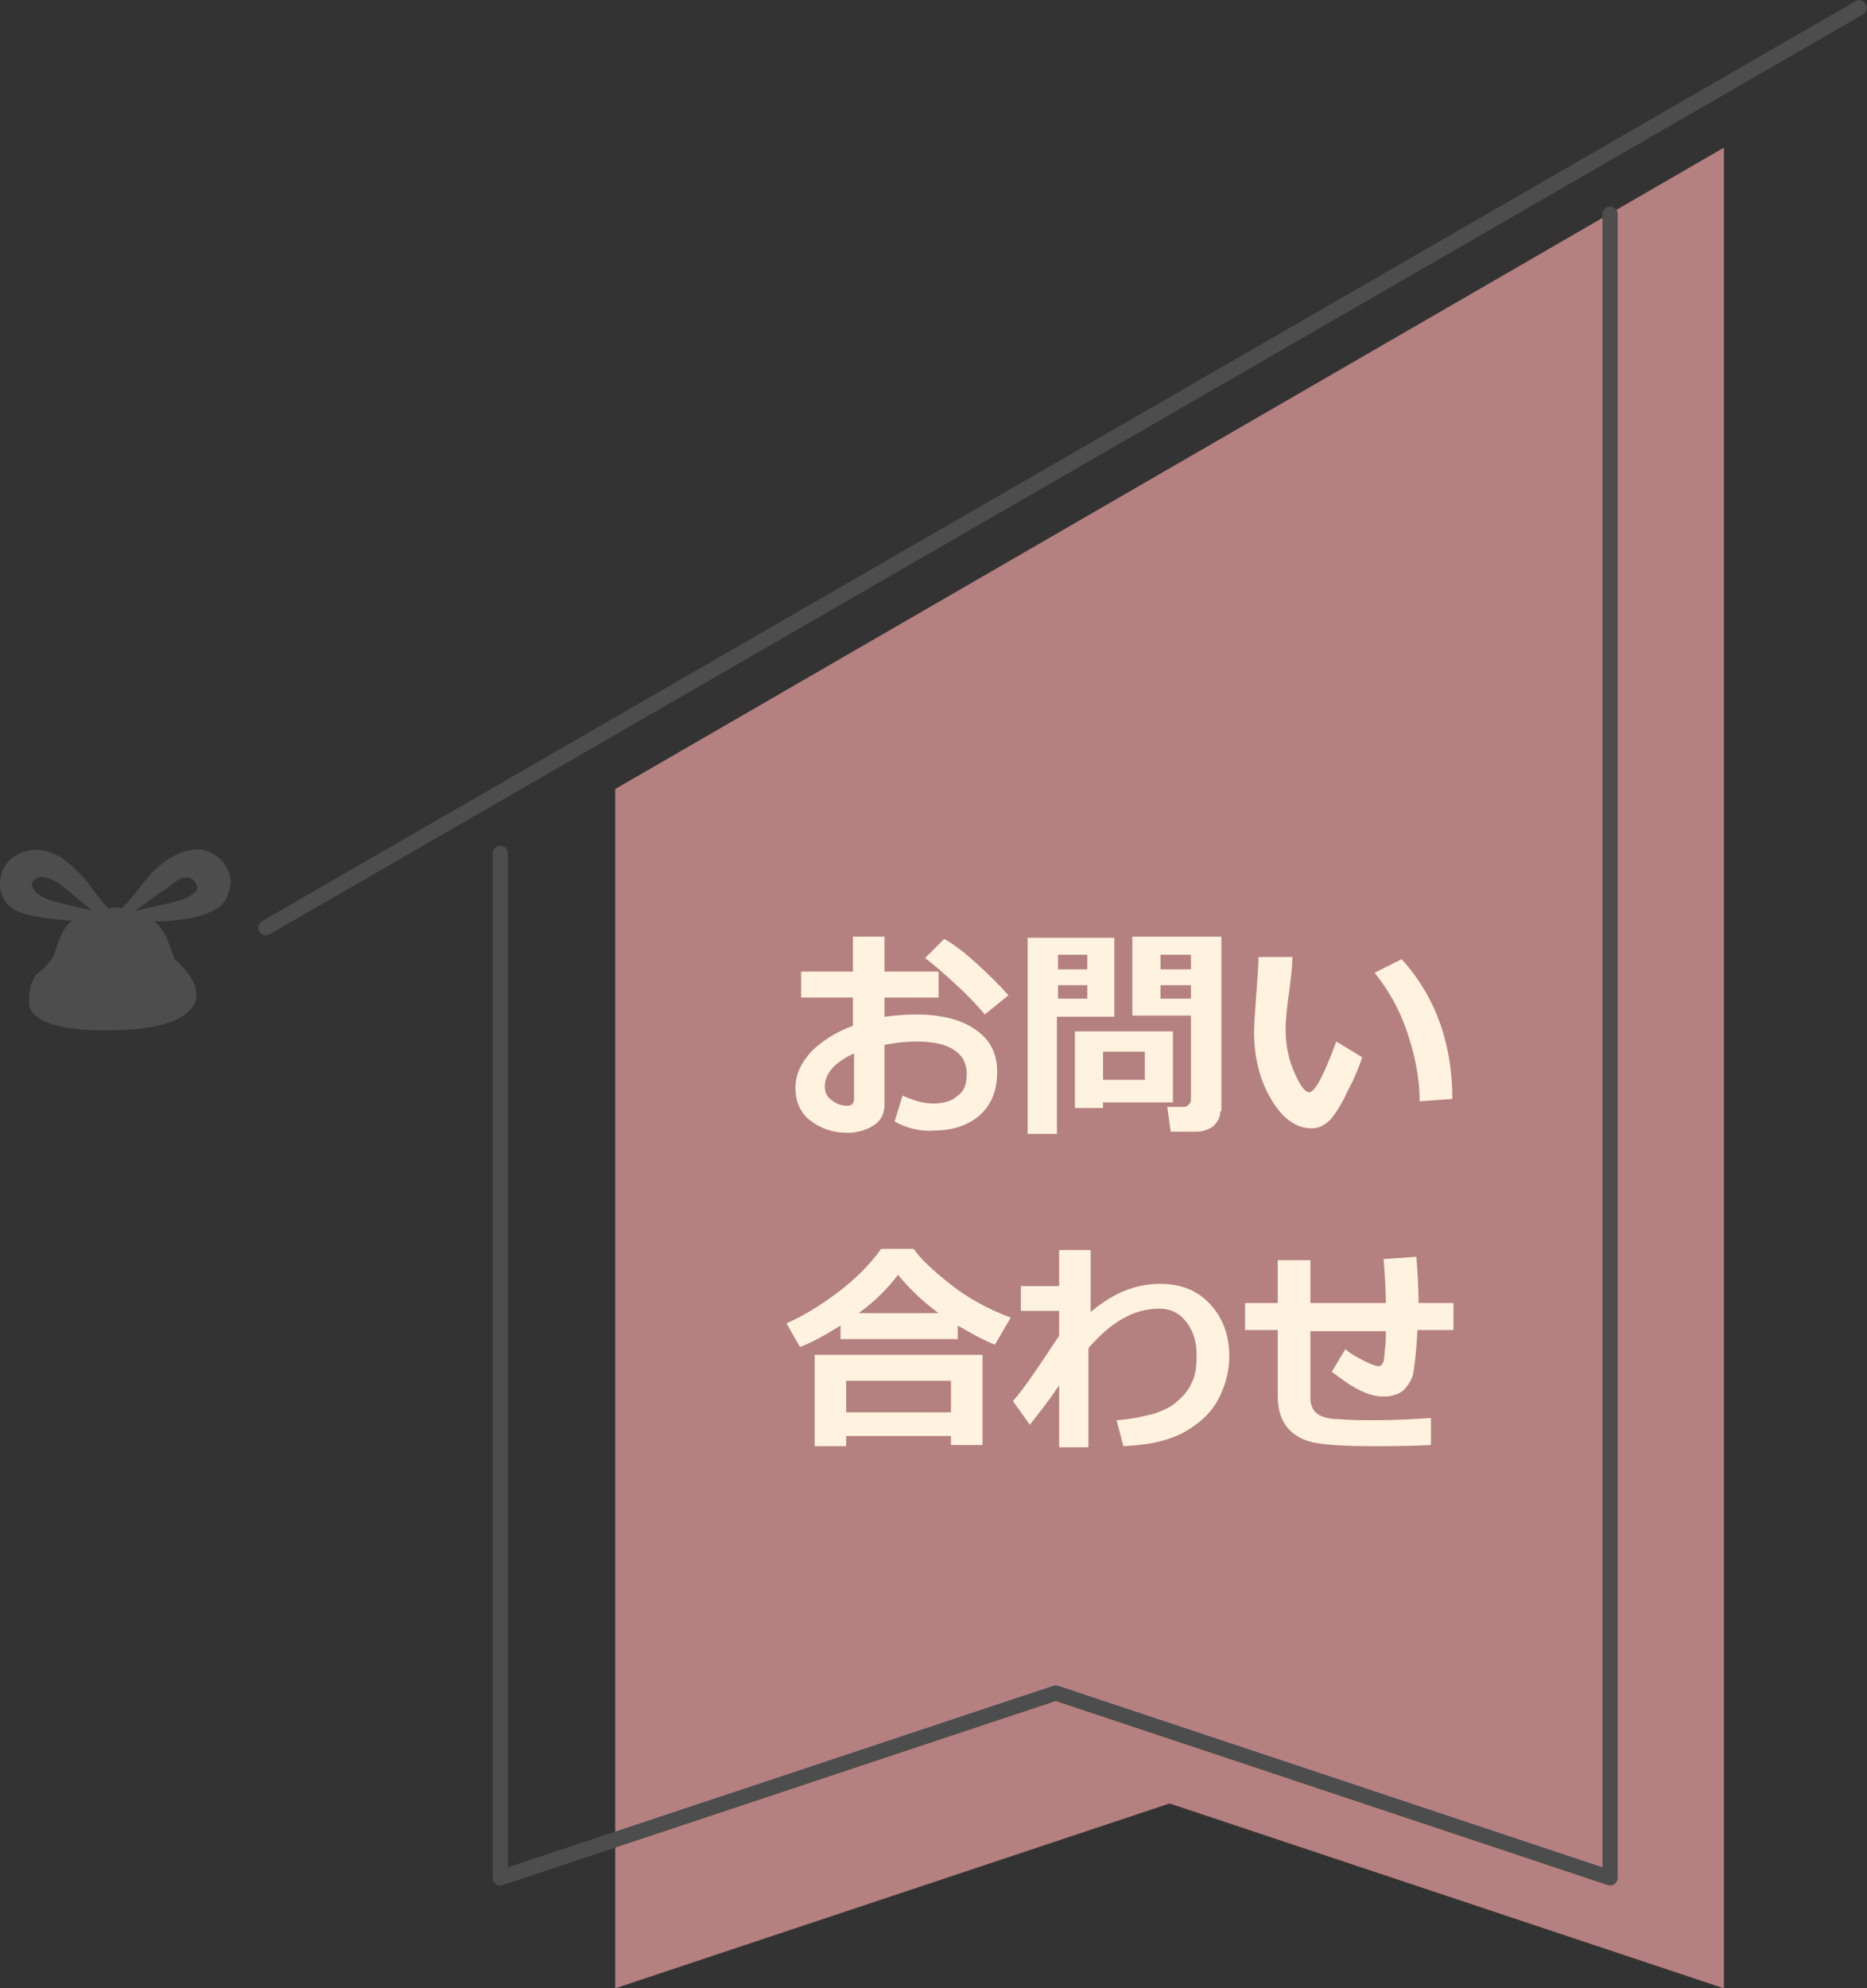 <?xml version="1.0" encoding="utf-8"?>
<!-- Generator: Adobe Illustrator 25.2.0, SVG Export Plug-In . SVG Version: 6.00 Build 0)  -->
<svg version="1.1" id="レイヤー_1" xmlns="http://www.w3.org/2000/svg" xmlns:xlink="http://www.w3.org/1999/xlink" x="0px"
	 y="0px" viewBox="0 0 165.7 176.4" style="enable-background:new 0 0 165.7 176.4;" xml:space="preserve">
<rect x="0" y="0" width="165.7" height="176.4" fill="#333333" stroke="none"/>
<style type="text/css">
	.st0{fill:#FFFFFF;stroke:#4D4D4D;stroke-width:1.349;stroke-linecap:round;stroke-linejoin:round;stroke-miterlimit:10;}
	.st1{fill:#B58080;}
	.st2{fill:none;stroke:#4D4D4D;stroke-width:1.349;stroke-linecap:round;stroke-linejoin:round;stroke-miterlimit:10;}
	.st3{fill:#FFF3DF;}
	.st4{fill:#4D4D4D;}
</style>
<g>
	<g id="アートワーク_112_3_">
		<g>
			<line class="st0" x1="165" y1="0.7" x2="23.6" y2="82.3"/>
			<g>
				<polygon class="st1" points="54.6,70 54.6,176.4 103.8,160 153,176.4 153,13.1 				"/>
				<polyline class="st2" points="142.9,19 142.9,166.6 93.7,150.2 44.4,166.6 44.4,75.7 				"/>
			</g>
		</g>
	</g>
	<g>
		<g>
			<path class="st3" d="M79.4,99.5l0.7-2.3c0.9,0.4,1.8,0.7,2.7,0.7c0.9,0,1.7-0.2,2.2-0.7c0.6-0.4,0.8-1.1,0.8-1.9
				c0-1-0.4-1.7-1.2-2.2c-0.8-0.5-1.9-0.7-3.3-0.7c-0.9,0-1.8,0.1-2.8,0.3V98c0,0.8-0.3,1.4-0.9,1.8c-0.6,0.4-1.4,0.7-2.4,0.7
				c-1.3,0-2.4-0.4-3.3-1.1c-0.9-0.7-1.3-1.7-1.3-2.9c0-1.2,0.5-2.2,1.4-3.2c0.9-0.9,2.1-1.7,3.7-2.3v-2.5h-4.6v-2.3h4.6v-3.1h2.8
				v3.1h4.8v2.3h-4.8v1.7c0.9-0.1,1.8-0.2,2.7-0.2c2.2,0,4,0.4,5.3,1.3c1.4,0.9,2,2.2,2,3.8c0,1.6-0.5,2.9-1.5,3.8
				c-1,0.9-2.4,1.4-4.1,1.4C81.7,100.4,80.5,100.1,79.4,99.5z M75.7,93.5c-1.7,0.8-2.5,1.8-2.5,2.9c0,0.5,0.2,0.9,0.6,1.2
				c0.4,0.3,0.8,0.5,1.4,0.5c0.4,0,0.6-0.2,0.6-0.6V93.5z M89.5,88.3L87.4,90c-0.5-0.6-1.3-1.5-2.5-2.6c-1.2-1.1-2.1-1.9-2.8-2.4
				l1.7-1.7c0.9,0.5,1.8,1.2,2.9,2.2C87.8,86.5,88.7,87.4,89.5,88.3z"/>
			<path class="st3" d="M98.9,90.2h-5.1v10.4h-2.6V83.2h7.7V90.2z M96.5,86v-1.3h-2.6V86H96.5z M96.5,88.6v-1.2h-2.6v1.2H96.5z
				 M97.9,97.8v0.5h-2.5v-6.8h8.7v6.3H97.9z M97.9,95.8h3.7v-2.5h-3.7V95.8z M108.3,98.6c0,0.5-0.2,0.9-0.6,1.3
				c-0.4,0.3-0.9,0.5-1.5,0.5h-2.3l-0.3-2.2h1.5c0.2,0,0.3-0.1,0.4-0.2c0.1-0.1,0.2-0.2,0.2-0.4v-7.5h-5.2v-7h7.9V98.6z M103,86h2.7
				v-1.3H103V86z M105.7,87.4H103v1.2h2.7V87.4z"/>
			<path class="st3" d="M120.9,93.8c-0.3,0.9-0.7,1.9-1.3,3c-0.5,1.1-1,1.9-1.5,2.5c-0.5,0.5-1,0.8-1.7,0.8c-1.4,0-2.6-0.9-3.6-2.6
				c-1-1.7-1.5-3.7-1.5-6c0-0.7,0.1-1.8,0.2-3.3c0.1-1.5,0.2-2.5,0.2-3.3h3c0,0.7-0.1,1.7-0.3,3.2c-0.2,1.4-0.3,2.5-0.3,3.2
				c0,1.5,0.3,2.8,0.8,3.9c0.5,1.1,0.9,1.7,1.3,1.7c0.5,0,1.3-1.5,2.4-4.5L120.9,93.8z M128.9,97.5l-2.9,0.2c0-2-0.4-4-1.1-6.1
				c-0.7-2.1-1.7-3.8-2.9-5.3l2.4-1.2C127.4,88.4,128.9,92.6,128.9,97.5z"/>
			<path class="st3" d="M85,118.8H74.6v-1.2c-1.3,0.8-2.5,1.5-3.6,1.9l-1.2-2.1c1.4-0.6,2.9-1.5,4.5-2.7s2.9-2.5,3.9-3.9h2.9
				c0.6,0.9,1.7,1.9,3.2,3.1c1.5,1.2,3.3,2.2,5.4,3l-1.4,2.4c-1-0.4-2.1-1-3.3-1.7V118.8z M84.4,127.4h-9.3v0.9h-2.8v-8.1h14.9v8
				h-2.8V127.4z M75.1,125.3h9.3v-2.8h-9.3V125.3z M76.2,116.5h7.1c-1.5-1.1-2.7-2.3-3.6-3.4C78.8,114.3,77.6,115.5,76.2,116.5z"/>
			<path class="st3" d="M94,122.9c-1,1.5-1.9,2.6-2.6,3.5l-1.5-2.1c1-1.1,2.3-3.1,4.1-5.8v-2.2h-3.4v-2.2H94v-3.2h2.8v5.5
				c2-1.7,4-2.5,6.2-2.5c1.8,0,3.3,0.6,4.4,1.8c1.1,1.2,1.7,2.7,1.7,4.6c0,1.3-0.3,2.5-0.9,3.7c-0.6,1.2-1.6,2.2-3,3
				c-1.4,0.8-3.2,1.2-5.5,1.3l-0.6-2.3c1.5-0.1,2.6-0.4,3.4-0.6c0.8-0.3,1.5-0.6,2-1.1c0.6-0.5,1-1,1.3-1.7c0.3-0.6,0.4-1.4,0.4-2.2
				v-0.2c0-1.2-0.3-2.1-0.9-2.9c-0.6-0.8-1.4-1.2-2.4-1.2c-2.3,0-4.3,1.2-6.3,3.5v8.8H94V122.9z"/>
			<path class="st3" d="M127,128.2c-2,0.1-3.7,0.1-5.1,0.1c-2.4,0-4.1-0.1-5.2-0.3c-1-0.2-1.8-0.6-2.4-1.3c-0.6-0.7-0.9-1.6-0.9-2.9
				V118h-2.9v-2.4h2.9v-3.8h2.9v3.8h6.7c0-1.2-0.1-2.5-0.2-3.9l2.9-0.2c0.1,1.2,0.2,2.6,0.2,4.1h3.1v2.4h-3.2
				c-0.1,2.1-0.3,3.4-0.4,4c-0.2,0.6-0.5,1-0.9,1.4c-0.4,0.3-1,0.5-1.7,0.5c-0.7,0-1.4-0.2-2.2-0.6c-0.8-0.4-1.6-1-2.4-1.6l1.2-2
				c0.6,0.5,1.2,0.8,1.8,1.1c0.6,0.3,1,0.4,1.1,0.4c0.1,0,0.2,0,0.3-0.1c0.1-0.1,0.1-0.2,0.2-0.3c0-0.1,0.1-0.5,0.1-1
				c0.1-0.6,0.1-1.1,0.1-1.7h-6.7v5.9c0,1.2,0.7,1.8,2.2,1.9l0.3,0c1,0.1,2.1,0.1,3.3,0.1c1.8,0,3.4-0.1,4.9-0.2V128.2z"/>
		</g>
	</g>
	<g>
		<path class="st4" d="M20.4,77.7c-0.4-1.6-1.8-2.1-1.8-2.1c-1.9-0.9-4.2,1-4.2,1l-0.8,0.7c-0.3,0.3-1.5,1.8-1.8,2.2
			c-0.3,0.4-1,1.1-1,1.1s-0.3-0.1-0.5-0.1c-0.2,0-0.6,0.1-0.6,0.1c-0.3-0.1-1.7-2-1.9-2.3C7.6,78,6,76.3,5.1,75.9
			c-0.9-0.4-2-0.9-3.7,0C-0.2,76.8,0,78.7,0,78.7s0.1,1.2,1.1,1.9c1.6,1,5.3,1,5.3,1.1c-1,0.6-1.5,2.8-1.6,3
			c-0.1,0.2-0.4,0.8-1.4,1.6c-0.9,0.8-0.8,2.4-0.8,2.4s-0.9,2.9,7.4,2.7c8.3-0.1,7.4-3.4,7.4-3.4c0-1.3-1.9-2.9-1.9-2.9
			s-0.2-0.6-0.6-1.6c-0.3-1-1.2-1.8-1.2-1.8c0.2,0.1,2.9,0,4.5-0.6c1.6-0.6,1.9-1.2,2.1-2C20.6,78.3,20.4,77.8,20.4,77.7z M3.8,79.6
			C3,79.2,2.5,78.4,3.1,78c0.6-0.4,1.3-0.1,2,0.3c0.7,0.4,2.8,2.4,3.2,2.5C8.3,80.8,4.5,80,3.8,79.6z M15.9,79.9
			c-0.7,0.2-3.9,0.9-3.9,0.9l3.9-2.8c0,0,1.1-0.5,1.5,0.4C17.9,79.1,16.6,79.7,15.9,79.9z"/>
	</g>
</g>
</svg>
